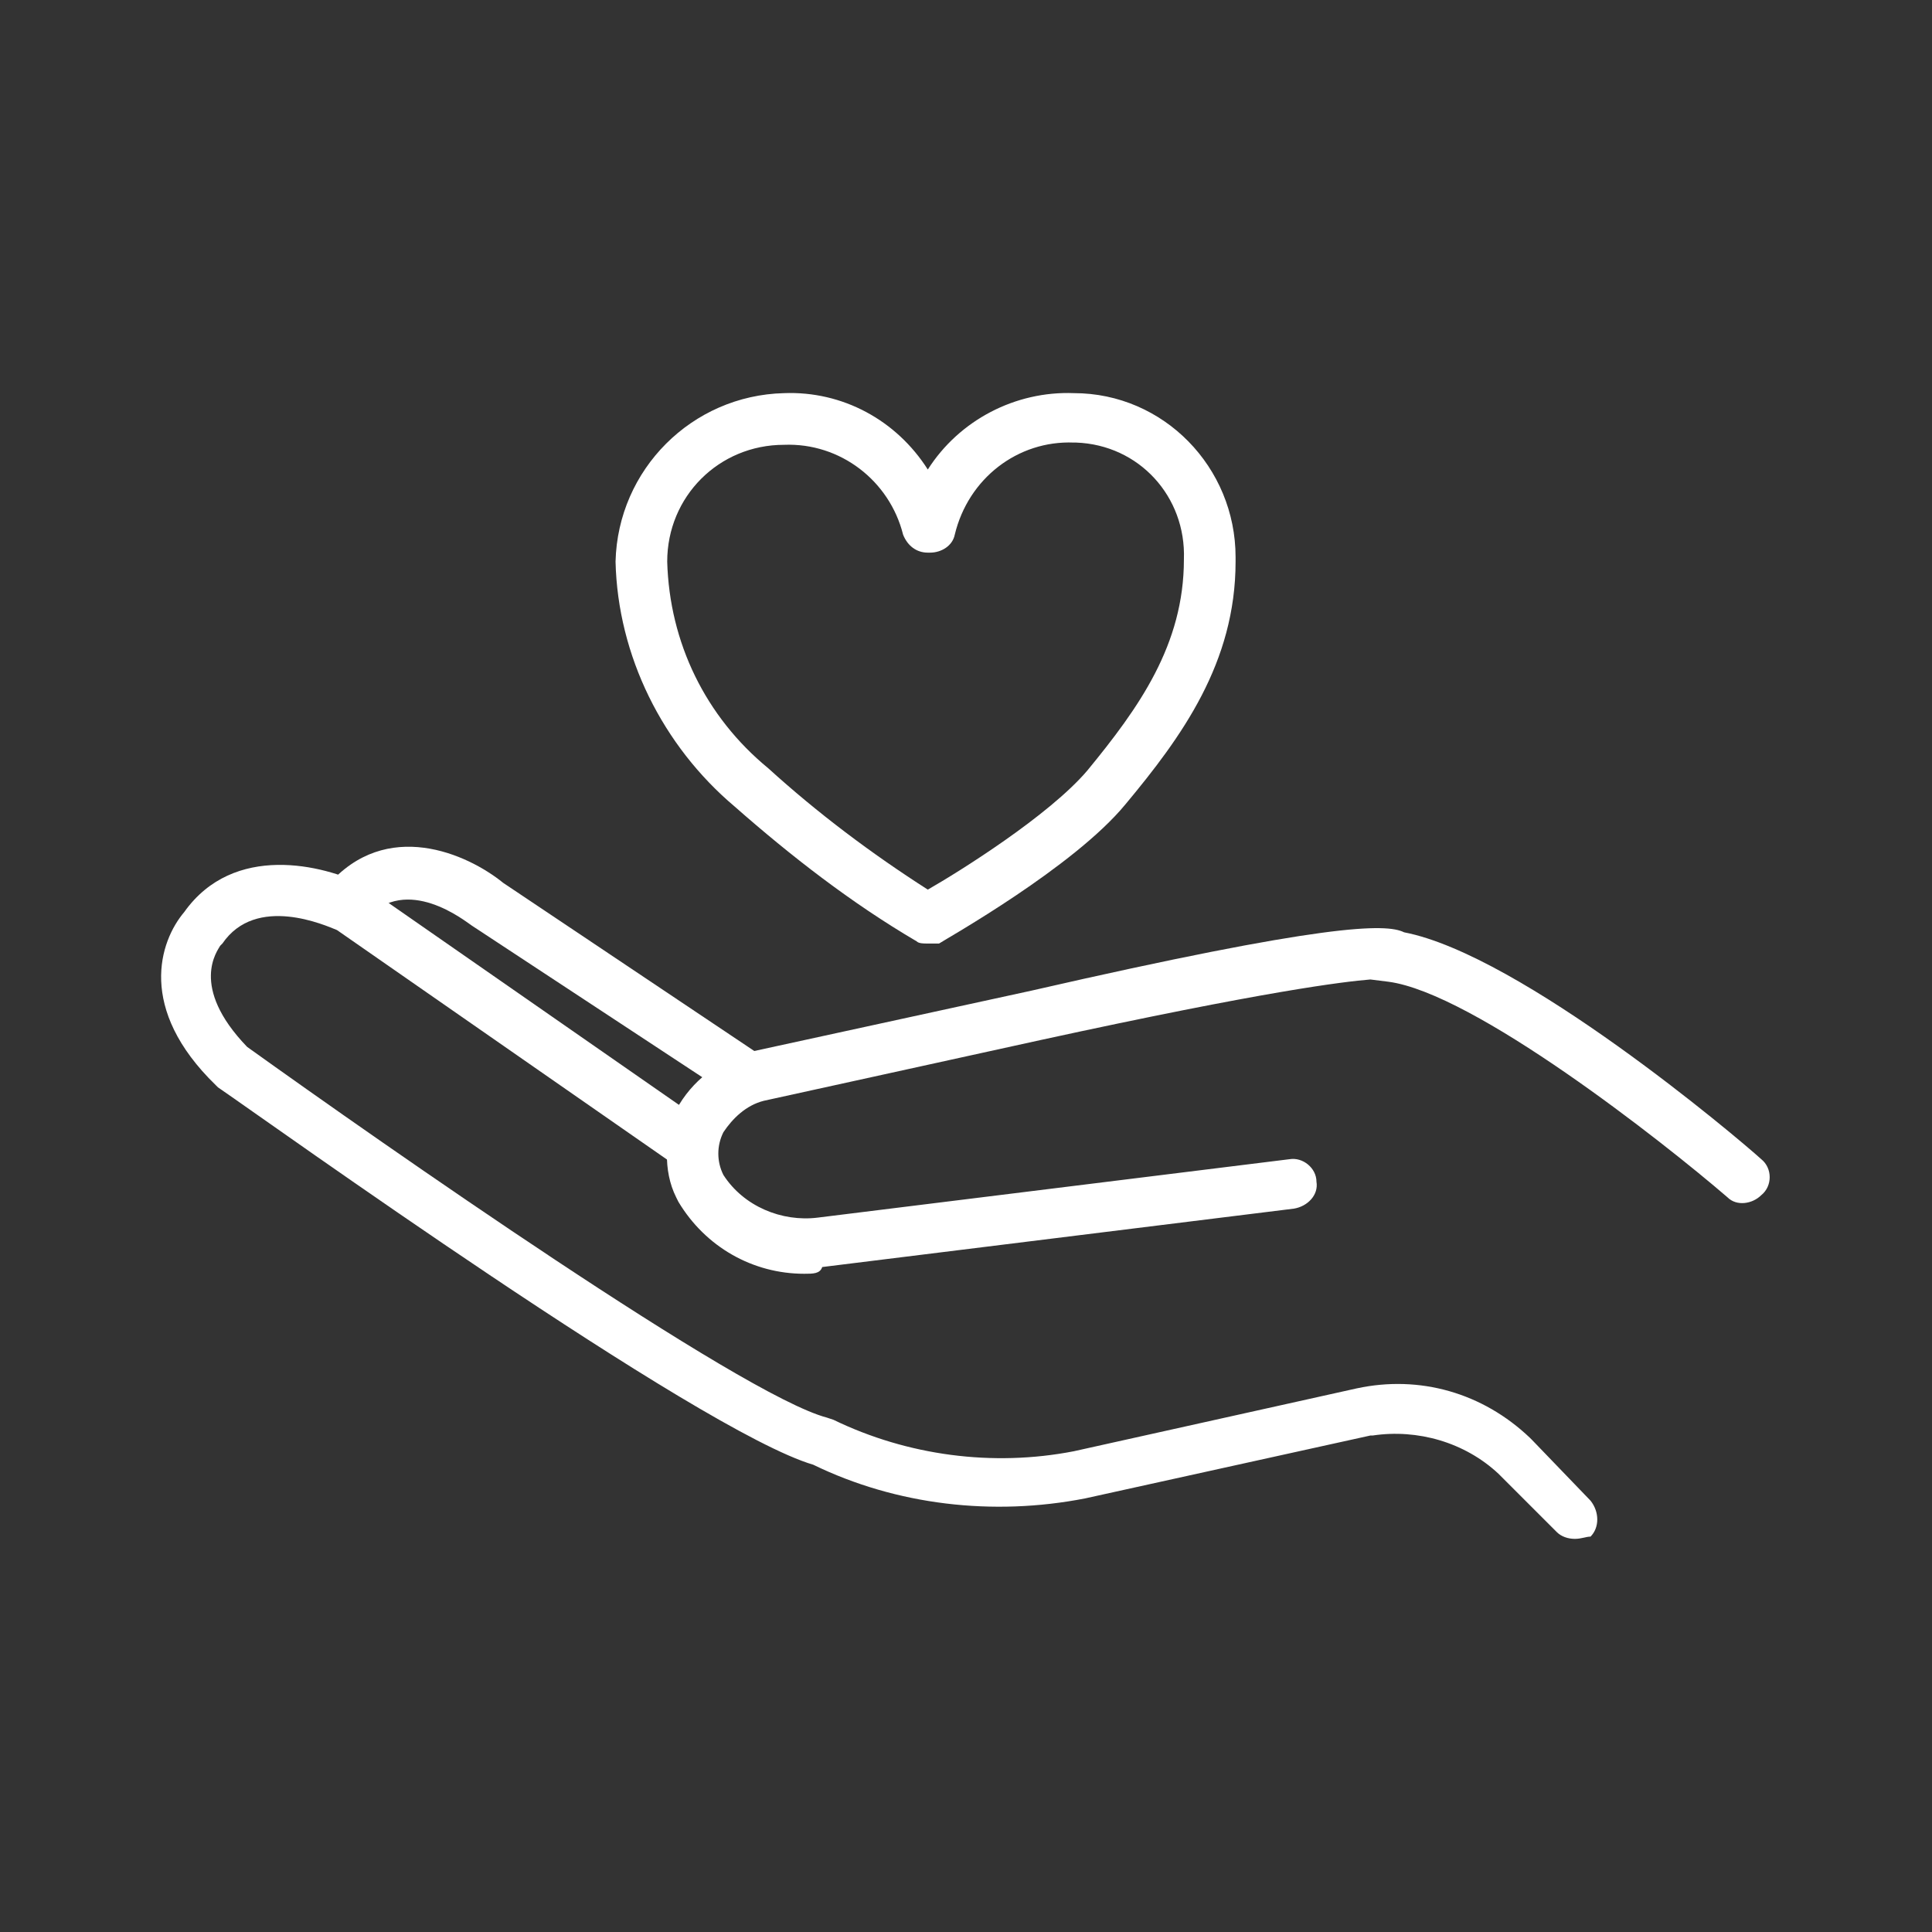 <?xml version="1.0" encoding="utf-8"?>
<!-- Generator: Adobe Illustrator 27.2.0, SVG Export Plug-In . SVG Version: 6.00 Build 0)  -->
<svg version="1.1" id="レイヤー_1" xmlns="http://www.w3.org/2000/svg" xmlns:xlink="http://www.w3.org/1999/xlink" x="0px"
	 y="0px" width="86px" height="86px" viewBox="0 0 86 86" style="enable-background:new 0 0 86 86;" xml:space="preserve">
<rect x="0" y="0" width="86" height="86" fill="#333333" stroke="none"/>
<style type="text/css">
	.st0{clip-path:url(#SVGID_00000159442926484790061670000006491736398420636090_);}
	.st1{fill:#FFFFFF;}
</style>
<g id="icon_flow03" transform="translate(0 0)">
	<g>
		<defs>
			<rect id="SVGID_1_" x="7.1" y="17.5" width="71.7" height="51.1"/>
		</defs>
		<clipPath id="SVGID_00000145762960091901126960000004547607446574977925_">
			<use xlink:href="#SVGID_1_"  style="overflow:visible;"/>
		</clipPath>
		
			<g id="グループ_103" transform="translate(0 0)" style="clip-path:url(#SVGID_00000145762960091901126960000004547607446574977925_);">
			<path id="パス_11119" class="st1" d="M33,48.9c-0.2,0-0.4-0.1-0.6-0.2L21,41.2c-0.3-0.2-2.9-2.3-4.7-0.3
				c-0.4,0.5-1.1,0.5-1.6,0.1c-0.5-0.4-0.5-1.1-0.1-1.6c2.6-3,6.2-1.4,7.8-0.1l11.2,7.5c0.5,0.4,0.7,1.1,0.3,1.6
				C33.7,48.8,33.4,48.9,33,48.9"/>
			<path id="パス_11120" class="st1" d="M70.1,68.5c-0.3,0-0.6-0.1-0.8-0.3l-2.6-2.6c-1.5-1.4-3.6-2-5.6-1.7l-0.1,0l-12.7,2.8
				c-4.1,0.8-8.4,0.3-12.1-1.5c-5.1-1.5-24.3-15.3-26.5-16.8l-0.1-0.1c-3.5-3.4-2.5-6.4-1.4-7.7c2.2-3.1,6.2-2.1,8-1.2l0.1,0.1
				l15.1,10.5c0.5,0.4,0.7,1.1,0.3,1.6s-1.1,0.7-1.6,0.3c0,0,0,0,0,0L15,41.4c-0.5-0.2-3.6-1.6-5.1,0.6l-0.1,0.1
				c-0.1,0.2-1.4,1.8,1.2,4.5c6,4.3,22,15.5,25.8,16.5l0.3,0.1c3.3,1.6,7.1,2.1,10.7,1.4l12.6-2.8c2.8-0.6,5.6,0.2,7.7,2.2l0.1,0.1
				l2.6,2.7c0.4,0.5,0.4,1.2,0,1.6C70.6,68.4,70.4,68.5,70.1,68.5"/>
			<path id="パス_11121" class="st1" d="M35.8,56.7c-2.3,0-4.4-1.2-5.6-3.2l-0.1-0.2c-0.6-1.2-0.5-2.7,0-3.9
				c0.7-1.3,1.9-2.2,3.3-2.6l0.1,0l12.4-2.7c13.1-3,15.8-3,16.6-2.6c5.2,1,14.8,9.1,15.9,10.1c0.5,0.4,0.5,1.2,0,1.6
				c-0.4,0.4-1.1,0.5-1.5,0.1c-2.9-2.5-11.3-9.1-15.1-9.6l-0.8-0.1c-1.2,0.1-4.6,0.5-14.7,2.7l-12.3,2.7c-0.8,0.2-1.4,0.8-1.8,1.4
				c-0.3,0.6-0.3,1.3,0,1.9c0.9,1.4,2.6,2.1,4.2,1.9l21-2.6c0.6-0.1,1.2,0.4,1.2,1c0.1,0.6-0.4,1.1-1,1.2l-21,2.6
				C36.5,56.7,36.2,56.7,35.8,56.7"/>
			<path id="パス_11122" class="st1" d="M41.3,42c-0.2,0-0.4,0-0.5-0.1c-2.9-1.7-5.6-3.8-8.1-6c-3.2-2.7-5.2-6.7-5.3-10.9
				c0.1-4.1,3.4-7.4,7.5-7.5c2.6-0.1,5,1.2,6.4,3.4c1.4-2.2,3.9-3.5,6.5-3.4c4,0,7.2,3.3,7.2,7.3c0,0.1,0,0.1,0,0.2
				c0,4.5-2.4,7.8-4.9,10.8c-2.3,2.8-8,6-8.3,6.2C41.7,42,41.5,42,41.3,42 M34.9,19.8c-2.9,0-5.2,2.3-5.2,5.2
				c0.1,3.6,1.7,6.9,4.5,9.2c2.2,2,4.6,3.8,7.1,5.4c1.4-0.8,5.4-3.3,7.1-5.3c2.3-2.8,4.3-5.6,4.3-9.4c0.1-2.8-2-5.1-4.8-5.2
				c0,0-0.1,0-0.1,0c-2.5-0.1-4.7,1.6-5.3,4.1c-0.1,0.5-0.6,0.8-1.1,0.8h-0.1c-0.5,0-0.9-0.3-1.1-0.8C39.6,21.4,37.4,19.7,34.9,19.8
				 M41.4,23.5L41.4,23.5z"/>
		</g>
	</g>
</g>
</svg>
